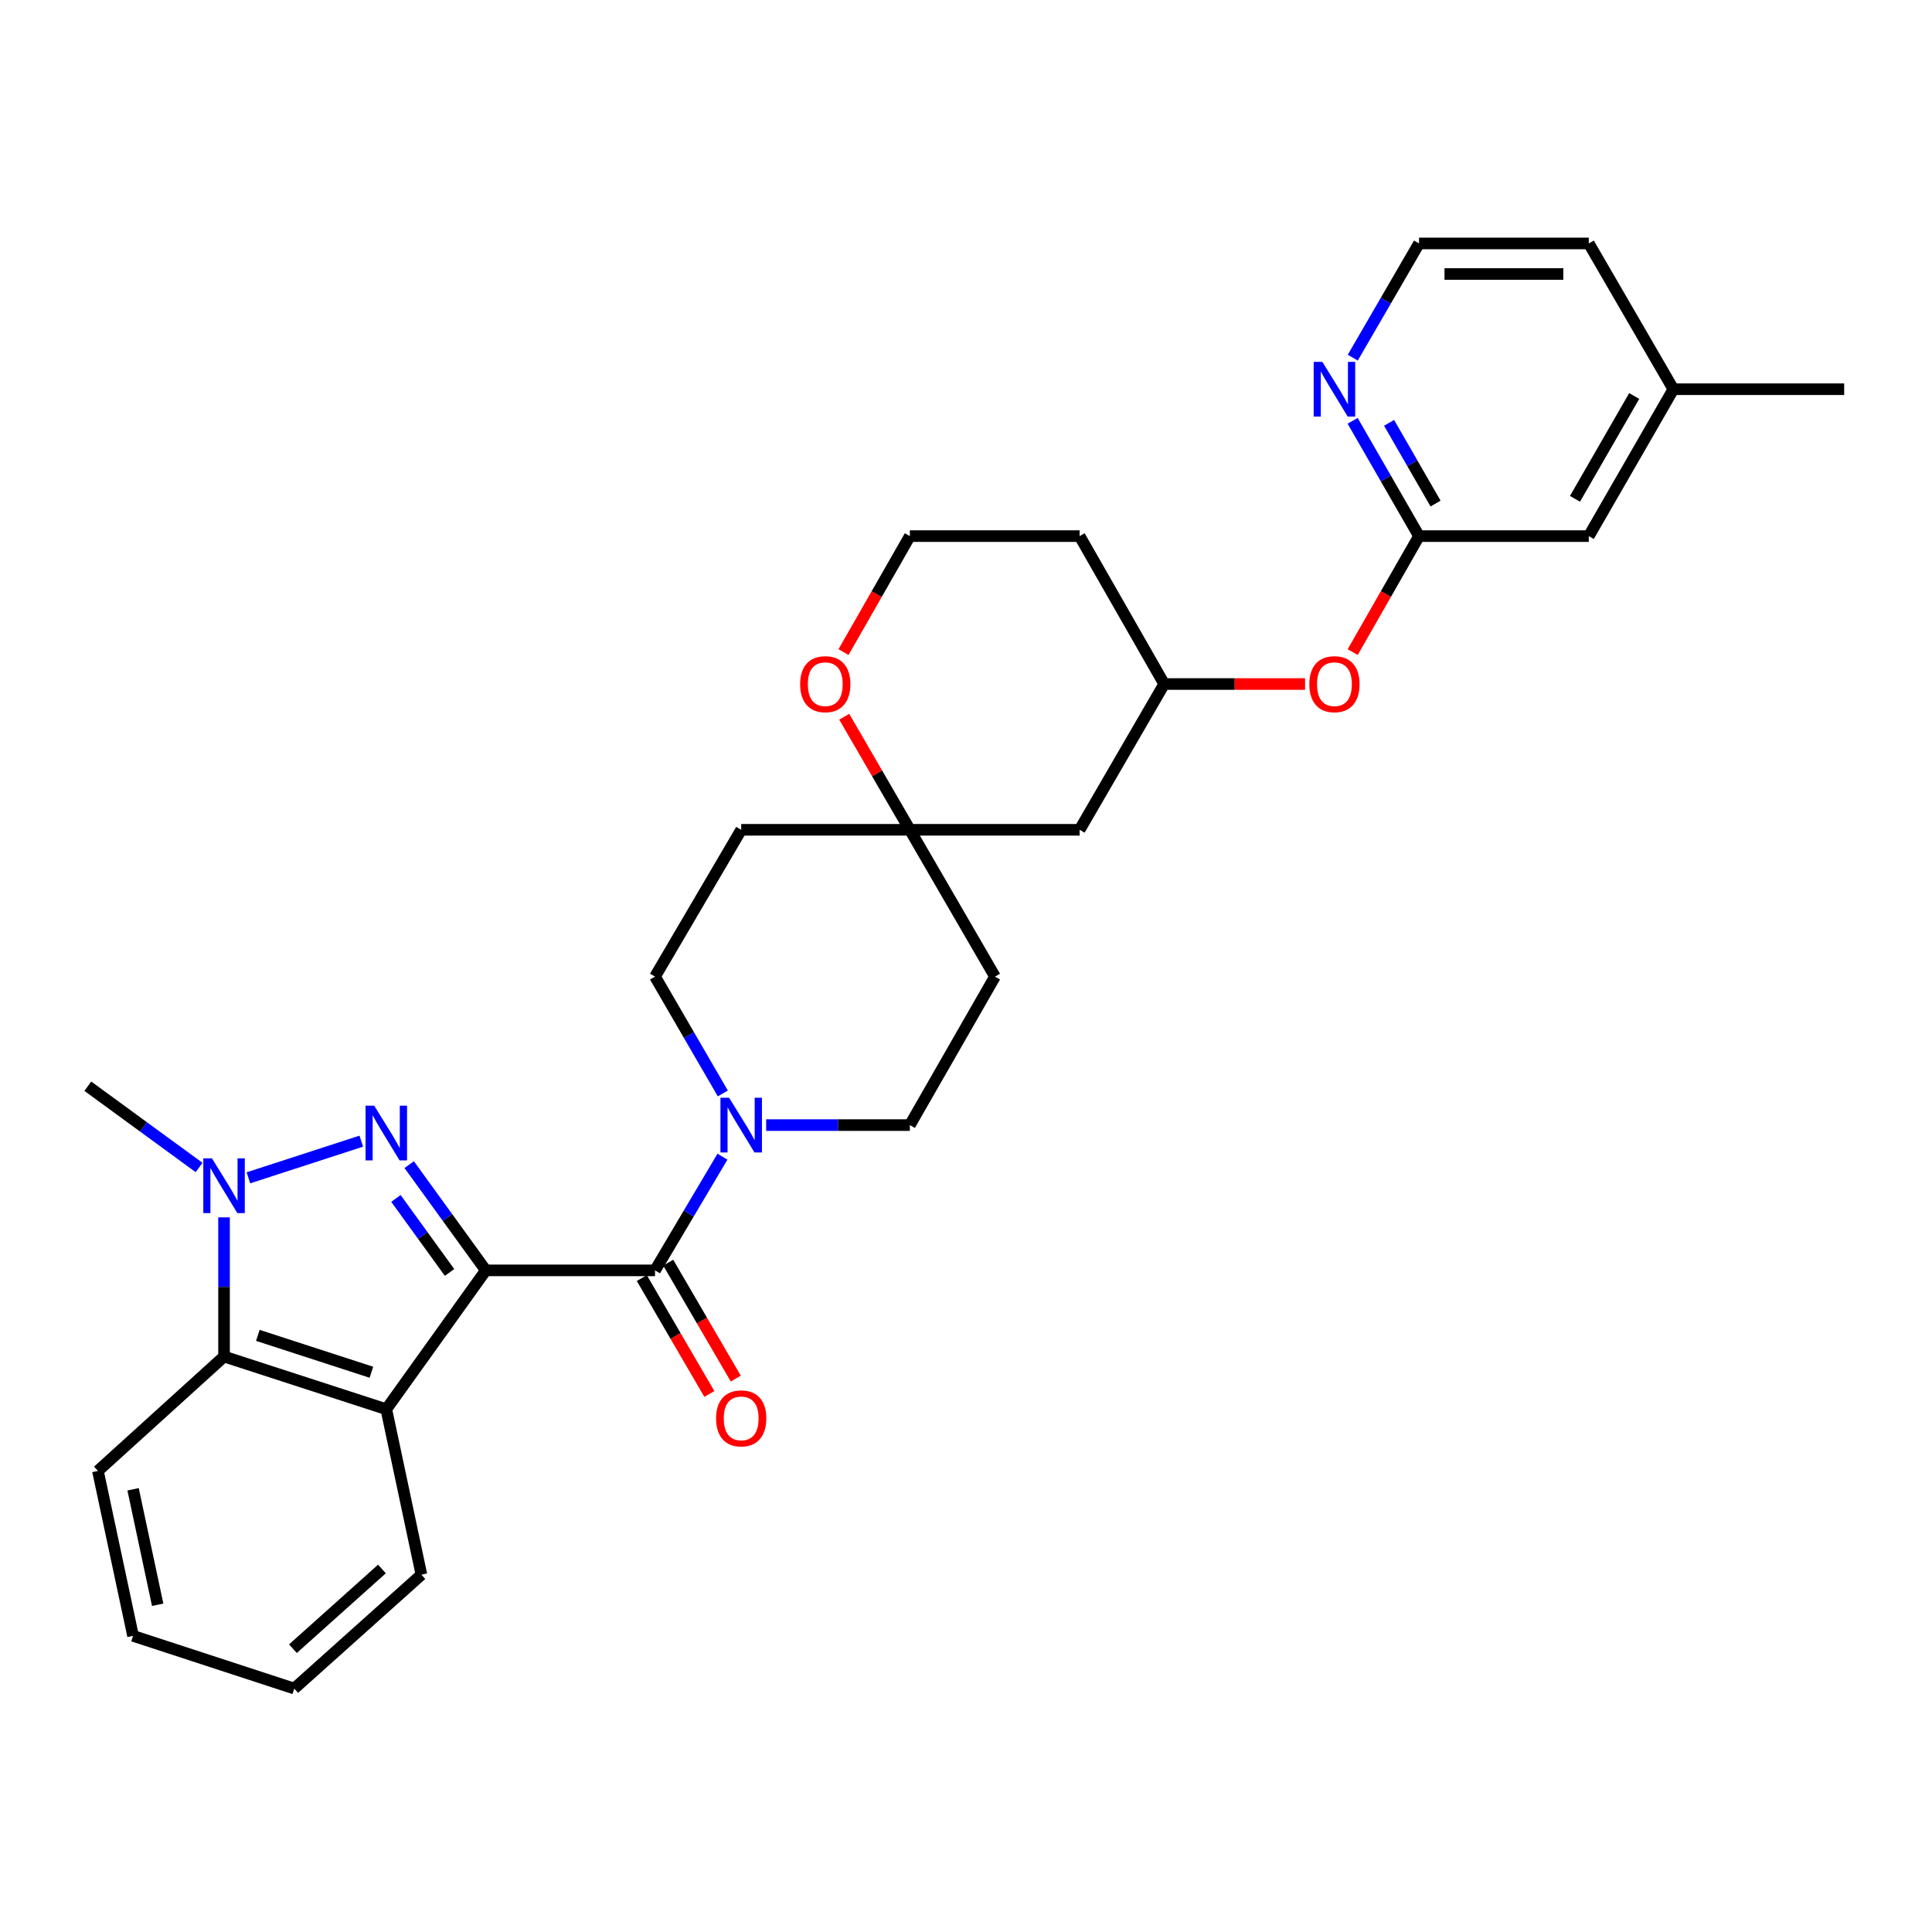<?xml version='1.0' encoding='iso-8859-1'?>
<svg version='1.1' baseProfile='full'
              xmlns='http://www.w3.org/2000/svg'
                      xmlns:rdkit='http://www.rdkit.org/xml'
                      xmlns:xlink='http://www.w3.org/1999/xlink'
                  xml:space='preserve'
width='1000px' height='1000px' viewBox='0 0 1000 1000'>
<!-- END OF HEADER -->
<rect style='opacity:1.0;fill:#FFFFFF;stroke:none' width='1000' height='1000' x='0' y='0'> </rect>
<path class='bond-0' d='M 251.453,657.544 L 231.626,630.179' style='fill:none;fill-rule:evenodd;stroke:#000000;stroke-width:6px;stroke-linecap:butt;stroke-linejoin:miter;stroke-opacity:1' />
<path class='bond-0' d='M 231.626,630.179 L 211.799,602.813' style='fill:none;fill-rule:evenodd;stroke:#0000FF;stroke-width:6px;stroke-linecap:butt;stroke-linejoin:miter;stroke-opacity:1' />
<path class='bond-0' d='M 232.694,658.617 L 218.815,639.461' style='fill:none;fill-rule:evenodd;stroke:#000000;stroke-width:6px;stroke-linecap:butt;stroke-linejoin:miter;stroke-opacity:1' />
<path class='bond-0' d='M 218.815,639.461 L 204.936,620.305' style='fill:none;fill-rule:evenodd;stroke:#0000FF;stroke-width:6px;stroke-linecap:butt;stroke-linejoin:miter;stroke-opacity:1' />
<path class='bond-1' d='M 251.453,657.544 L 339.037,657.544' style='fill:none;fill-rule:evenodd;stroke:#000000;stroke-width:6px;stroke-linecap:butt;stroke-linejoin:miter;stroke-opacity:1' />
<path class='bond-3' d='M 251.453,657.544 L 199.949,729.413' style='fill:none;fill-rule:evenodd;stroke:#000000;stroke-width:6px;stroke-linecap:butt;stroke-linejoin:miter;stroke-opacity:1' />
<path class='bond-2' d='M 187.002,590.663 L 128.577,609.637' style='fill:none;fill-rule:evenodd;stroke:#0000FF;stroke-width:6px;stroke-linecap:butt;stroke-linejoin:miter;stroke-opacity:1' />
<path class='bond-5' d='M 339.037,657.544 L 356.491,628.118' style='fill:none;fill-rule:evenodd;stroke:#000000;stroke-width:6px;stroke-linecap:butt;stroke-linejoin:miter;stroke-opacity:1' />
<path class='bond-5' d='M 356.491,628.118 L 373.946,598.691' style='fill:none;fill-rule:evenodd;stroke:#0000FF;stroke-width:6px;stroke-linecap:butt;stroke-linejoin:miter;stroke-opacity:1' />
<path class='bond-9' d='M 332.203,661.528 L 349.686,691.524' style='fill:none;fill-rule:evenodd;stroke:#000000;stroke-width:6px;stroke-linecap:butt;stroke-linejoin:miter;stroke-opacity:1' />
<path class='bond-9' d='M 349.686,691.524 L 367.17,721.52' style='fill:none;fill-rule:evenodd;stroke:#FF0000;stroke-width:6px;stroke-linecap:butt;stroke-linejoin:miter;stroke-opacity:1' />
<path class='bond-9' d='M 345.871,653.561 L 363.354,683.557' style='fill:none;fill-rule:evenodd;stroke:#000000;stroke-width:6px;stroke-linecap:butt;stroke-linejoin:miter;stroke-opacity:1' />
<path class='bond-9' d='M 363.354,683.557 L 380.838,713.553' style='fill:none;fill-rule:evenodd;stroke:#FF0000;stroke-width:6px;stroke-linecap:butt;stroke-linejoin:miter;stroke-opacity:1' />
<path class='bond-19' d='M 103.046,604.292 L 74.251,583.259' style='fill:none;fill-rule:evenodd;stroke:#0000FF;stroke-width:6px;stroke-linecap:butt;stroke-linejoin:miter;stroke-opacity:1' />
<path class='bond-19' d='M 74.251,583.259 L 45.455,562.227' style='fill:none;fill-rule:evenodd;stroke:#000000;stroke-width:6px;stroke-linecap:butt;stroke-linejoin:miter;stroke-opacity:1' />
<path class='bond-30' d='M 115.969,630.101 L 115.969,666.121' style='fill:none;fill-rule:evenodd;stroke:#0000FF;stroke-width:6px;stroke-linecap:butt;stroke-linejoin:miter;stroke-opacity:1' />
<path class='bond-30' d='M 115.969,666.121 L 115.969,702.14' style='fill:none;fill-rule:evenodd;stroke:#000000;stroke-width:6px;stroke-linecap:butt;stroke-linejoin:miter;stroke-opacity:1' />
<path class='bond-4' d='M 199.949,729.413 L 115.969,702.14' style='fill:none;fill-rule:evenodd;stroke:#000000;stroke-width:6px;stroke-linecap:butt;stroke-linejoin:miter;stroke-opacity:1' />
<path class='bond-4' d='M 192.239,710.275 L 133.453,691.184' style='fill:none;fill-rule:evenodd;stroke:#000000;stroke-width:6px;stroke-linecap:butt;stroke-linejoin:miter;stroke-opacity:1' />
<path class='bond-22' d='M 199.949,729.413 L 218.125,815.045' style='fill:none;fill-rule:evenodd;stroke:#000000;stroke-width:6px;stroke-linecap:butt;stroke-linejoin:miter;stroke-opacity:1' />
<path class='bond-25' d='M 115.969,702.14 L 50.684,761.344' style='fill:none;fill-rule:evenodd;stroke:#000000;stroke-width:6px;stroke-linecap:butt;stroke-linejoin:miter;stroke-opacity:1' />
<path class='bond-10' d='M 374.133,565.964 L 356.585,535.728' style='fill:none;fill-rule:evenodd;stroke:#0000FF;stroke-width:6px;stroke-linecap:butt;stroke-linejoin:miter;stroke-opacity:1' />
<path class='bond-10' d='M 356.585,535.728 L 339.037,505.493' style='fill:none;fill-rule:evenodd;stroke:#000000;stroke-width:6px;stroke-linecap:butt;stroke-linejoin:miter;stroke-opacity:1' />
<path class='bond-11' d='M 396.564,582.345 L 433.749,582.345' style='fill:none;fill-rule:evenodd;stroke:#0000FF;stroke-width:6px;stroke-linecap:butt;stroke-linejoin:miter;stroke-opacity:1' />
<path class='bond-11' d='M 433.749,582.345 L 470.934,582.345' style='fill:none;fill-rule:evenodd;stroke:#000000;stroke-width:6px;stroke-linecap:butt;stroke-linejoin:miter;stroke-opacity:1' />
<path class='bond-6' d='M 470.934,429.503 L 515.003,505.493' style='fill:none;fill-rule:evenodd;stroke:#000000;stroke-width:6px;stroke-linecap:butt;stroke-linejoin:miter;stroke-opacity:1' />
<path class='bond-12' d='M 470.934,429.503 L 453.96,400.246' style='fill:none;fill-rule:evenodd;stroke:#000000;stroke-width:6px;stroke-linecap:butt;stroke-linejoin:miter;stroke-opacity:1' />
<path class='bond-12' d='M 453.96,400.246 L 436.985,370.989' style='fill:none;fill-rule:evenodd;stroke:#FF0000;stroke-width:6px;stroke-linecap:butt;stroke-linejoin:miter;stroke-opacity:1' />
<path class='bond-13' d='M 470.934,429.503 L 558.808,429.503' style='fill:none;fill-rule:evenodd;stroke:#000000;stroke-width:6px;stroke-linecap:butt;stroke-linejoin:miter;stroke-opacity:1' />
<path class='bond-32' d='M 470.934,429.503 L 383.641,429.503' style='fill:none;fill-rule:evenodd;stroke:#000000;stroke-width:6px;stroke-linecap:butt;stroke-linejoin:miter;stroke-opacity:1' />
<path class='bond-7' d='M 734.484,277.487 L 717.319,307.505' style='fill:none;fill-rule:evenodd;stroke:#000000;stroke-width:6px;stroke-linecap:butt;stroke-linejoin:miter;stroke-opacity:1' />
<path class='bond-7' d='M 717.319,307.505 L 700.155,337.523' style='fill:none;fill-rule:evenodd;stroke:#FF0000;stroke-width:6px;stroke-linecap:butt;stroke-linejoin:miter;stroke-opacity:1' />
<path class='bond-8' d='M 734.484,277.487 L 717.303,247.65' style='fill:none;fill-rule:evenodd;stroke:#000000;stroke-width:6px;stroke-linecap:butt;stroke-linejoin:miter;stroke-opacity:1' />
<path class='bond-8' d='M 717.303,247.65 L 700.123,217.814' style='fill:none;fill-rule:evenodd;stroke:#0000FF;stroke-width:6px;stroke-linecap:butt;stroke-linejoin:miter;stroke-opacity:1' />
<path class='bond-8' d='M 743.04,260.641 L 731.013,239.756' style='fill:none;fill-rule:evenodd;stroke:#000000;stroke-width:6px;stroke-linecap:butt;stroke-linejoin:miter;stroke-opacity:1' />
<path class='bond-8' d='M 731.013,239.756 L 718.987,218.87' style='fill:none;fill-rule:evenodd;stroke:#0000FF;stroke-width:6px;stroke-linecap:butt;stroke-linejoin:miter;stroke-opacity:1' />
<path class='bond-18' d='M 734.484,277.487 L 822.358,277.487' style='fill:none;fill-rule:evenodd;stroke:#000000;stroke-width:6px;stroke-linecap:butt;stroke-linejoin:miter;stroke-opacity:1' />
<path class='bond-23' d='M 700.187,185.12 L 717.335,155.563' style='fill:none;fill-rule:evenodd;stroke:#0000FF;stroke-width:6px;stroke-linecap:butt;stroke-linejoin:miter;stroke-opacity:1' />
<path class='bond-23' d='M 717.335,155.563 L 734.484,126.007' style='fill:none;fill-rule:evenodd;stroke:#000000;stroke-width:6px;stroke-linecap:butt;stroke-linejoin:miter;stroke-opacity:1' />
<path class='bond-15' d='M 339.037,505.493 L 383.641,429.503' style='fill:none;fill-rule:evenodd;stroke:#000000;stroke-width:6px;stroke-linecap:butt;stroke-linejoin:miter;stroke-opacity:1' />
<path class='bond-16' d='M 470.934,582.345 L 515.003,505.493' style='fill:none;fill-rule:evenodd;stroke:#000000;stroke-width:6px;stroke-linecap:butt;stroke-linejoin:miter;stroke-opacity:1' />
<path class='bond-20' d='M 436.605,337.523 L 453.77,307.505' style='fill:none;fill-rule:evenodd;stroke:#FF0000;stroke-width:6px;stroke-linecap:butt;stroke-linejoin:miter;stroke-opacity:1' />
<path class='bond-20' d='M 453.77,307.505 L 470.934,277.487' style='fill:none;fill-rule:evenodd;stroke:#000000;stroke-width:6px;stroke-linecap:butt;stroke-linejoin:miter;stroke-opacity:1' />
<path class='bond-17' d='M 558.808,429.503 L 602.586,354.048' style='fill:none;fill-rule:evenodd;stroke:#000000;stroke-width:6px;stroke-linecap:butt;stroke-linejoin:miter;stroke-opacity:1' />
<path class='bond-14' d='M 675.503,354.048 L 639.045,354.048' style='fill:none;fill-rule:evenodd;stroke:#FF0000;stroke-width:6px;stroke-linecap:butt;stroke-linejoin:miter;stroke-opacity:1' />
<path class='bond-14' d='M 639.045,354.048 L 602.586,354.048' style='fill:none;fill-rule:evenodd;stroke:#000000;stroke-width:6px;stroke-linecap:butt;stroke-linejoin:miter;stroke-opacity:1' />
<path class='bond-21' d='M 602.586,354.048 L 558.808,277.487' style='fill:none;fill-rule:evenodd;stroke:#000000;stroke-width:6px;stroke-linecap:butt;stroke-linejoin:miter;stroke-opacity:1' />
<path class='bond-24' d='M 822.358,277.487 L 866.136,201.461' style='fill:none;fill-rule:evenodd;stroke:#000000;stroke-width:6px;stroke-linecap:butt;stroke-linejoin:miter;stroke-opacity:1' />
<path class='bond-24' d='M 815.214,258.188 L 845.859,204.97' style='fill:none;fill-rule:evenodd;stroke:#000000;stroke-width:6px;stroke-linecap:butt;stroke-linejoin:miter;stroke-opacity:1' />
<path class='bond-33' d='M 470.934,277.487 L 558.808,277.487' style='fill:none;fill-rule:evenodd;stroke:#000000;stroke-width:6px;stroke-linecap:butt;stroke-linejoin:miter;stroke-opacity:1' />
<path class='bond-28' d='M 218.125,815.045 L 152.304,873.993' style='fill:none;fill-rule:evenodd;stroke:#000000;stroke-width:6px;stroke-linecap:butt;stroke-linejoin:miter;stroke-opacity:1' />
<path class='bond-28' d='M 197.697,812.102 L 151.622,853.366' style='fill:none;fill-rule:evenodd;stroke:#000000;stroke-width:6px;stroke-linecap:butt;stroke-linejoin:miter;stroke-opacity:1' />
<path class='bond-34' d='M 734.484,126.007 L 822.358,126.007' style='fill:none;fill-rule:evenodd;stroke:#000000;stroke-width:6px;stroke-linecap:butt;stroke-linejoin:miter;stroke-opacity:1' />
<path class='bond-34' d='M 747.665,141.827 L 809.177,141.827' style='fill:none;fill-rule:evenodd;stroke:#000000;stroke-width:6px;stroke-linecap:butt;stroke-linejoin:miter;stroke-opacity:1' />
<path class='bond-26' d='M 866.136,201.461 L 822.358,126.007' style='fill:none;fill-rule:evenodd;stroke:#000000;stroke-width:6px;stroke-linecap:butt;stroke-linejoin:miter;stroke-opacity:1' />
<path class='bond-27' d='M 866.136,201.461 L 954.545,201.461' style='fill:none;fill-rule:evenodd;stroke:#000000;stroke-width:6px;stroke-linecap:butt;stroke-linejoin:miter;stroke-opacity:1' />
<path class='bond-31' d='M 50.684,761.344 L 68.869,846.721' style='fill:none;fill-rule:evenodd;stroke:#000000;stroke-width:6px;stroke-linecap:butt;stroke-linejoin:miter;stroke-opacity:1' />
<path class='bond-31' d='M 68.885,770.855 L 81.614,830.619' style='fill:none;fill-rule:evenodd;stroke:#000000;stroke-width:6px;stroke-linecap:butt;stroke-linejoin:miter;stroke-opacity:1' />
<path class='bond-29' d='M 152.304,873.993 L 68.869,846.721' style='fill:none;fill-rule:evenodd;stroke:#000000;stroke-width:6px;stroke-linecap:butt;stroke-linejoin:miter;stroke-opacity:1' />
<path  class='atom-1' d='M 193.689 572.298
L 202.969 587.298
Q 203.889 588.778, 205.369 591.458
Q 206.849 594.138, 206.929 594.298
L 206.929 572.298
L 210.689 572.298
L 210.689 600.618
L 206.809 600.618
L 196.849 584.218
Q 195.689 582.298, 194.449 580.098
Q 193.249 577.898, 192.889 577.218
L 192.889 600.618
L 189.209 600.618
L 189.209 572.298
L 193.689 572.298
' fill='#0000FF'/>
<path  class='atom-3' d='M 109.709 599.571
L 118.989 614.571
Q 119.909 616.051, 121.389 618.731
Q 122.869 621.411, 122.949 621.571
L 122.949 599.571
L 126.709 599.571
L 126.709 627.891
L 122.829 627.891
L 112.869 611.491
Q 111.709 609.571, 110.469 607.371
Q 109.269 605.171, 108.909 604.491
L 108.909 627.891
L 105.229 627.891
L 105.229 599.571
L 109.709 599.571
' fill='#0000FF'/>
<path  class='atom-6' d='M 377.381 568.185
L 386.661 583.185
Q 387.581 584.665, 389.061 587.345
Q 390.541 590.025, 390.621 590.185
L 390.621 568.185
L 394.381 568.185
L 394.381 596.505
L 390.501 596.505
L 380.541 580.105
Q 379.381 578.185, 378.141 575.985
Q 376.941 573.785, 376.581 573.105
L 376.581 596.505
L 372.901 596.505
L 372.901 568.185
L 377.381 568.185
' fill='#0000FF'/>
<path  class='atom-9' d='M 684.446 187.301
L 693.726 202.301
Q 694.646 203.781, 696.126 206.461
Q 697.606 209.141, 697.686 209.301
L 697.686 187.301
L 701.446 187.301
L 701.446 215.621
L 697.566 215.621
L 687.606 199.221
Q 686.446 197.301, 685.206 195.101
Q 684.006 192.901, 683.646 192.221
L 683.646 215.621
L 679.966 215.621
L 679.966 187.301
L 684.446 187.301
' fill='#0000FF'/>
<path  class='atom-10' d='M 370.641 734.151
Q 370.641 727.351, 374.001 723.551
Q 377.361 719.751, 383.641 719.751
Q 389.921 719.751, 393.281 723.551
Q 396.641 727.351, 396.641 734.151
Q 396.641 741.031, 393.241 744.951
Q 389.841 748.831, 383.641 748.831
Q 377.401 748.831, 374.001 744.951
Q 370.641 741.071, 370.641 734.151
M 383.641 745.631
Q 387.961 745.631, 390.281 742.751
Q 392.641 739.831, 392.641 734.151
Q 392.641 728.591, 390.281 725.791
Q 387.961 722.951, 383.641 722.951
Q 379.321 722.951, 376.961 725.751
Q 374.641 728.551, 374.641 734.151
Q 374.641 739.871, 376.961 742.751
Q 379.321 745.631, 383.641 745.631
' fill='#FF0000'/>
<path  class='atom-13' d='M 414.156 354.128
Q 414.156 347.328, 417.516 343.528
Q 420.876 339.728, 427.156 339.728
Q 433.436 339.728, 436.796 343.528
Q 440.156 347.328, 440.156 354.128
Q 440.156 361.008, 436.756 364.928
Q 433.356 368.808, 427.156 368.808
Q 420.916 368.808, 417.516 364.928
Q 414.156 361.048, 414.156 354.128
M 427.156 365.608
Q 431.476 365.608, 433.796 362.728
Q 436.156 359.808, 436.156 354.128
Q 436.156 348.568, 433.796 345.768
Q 431.476 342.928, 427.156 342.928
Q 422.836 342.928, 420.476 345.728
Q 418.156 348.528, 418.156 354.128
Q 418.156 359.848, 420.476 362.728
Q 422.836 365.608, 427.156 365.608
' fill='#FF0000'/>
<path  class='atom-15' d='M 677.706 354.128
Q 677.706 347.328, 681.066 343.528
Q 684.426 339.728, 690.706 339.728
Q 696.986 339.728, 700.346 343.528
Q 703.706 347.328, 703.706 354.128
Q 703.706 361.008, 700.306 364.928
Q 696.906 368.808, 690.706 368.808
Q 684.466 368.808, 681.066 364.928
Q 677.706 361.048, 677.706 354.128
M 690.706 365.608
Q 695.026 365.608, 697.346 362.728
Q 699.706 359.808, 699.706 354.128
Q 699.706 348.568, 697.346 345.768
Q 695.026 342.928, 690.706 342.928
Q 686.386 342.928, 684.026 345.728
Q 681.706 348.528, 681.706 354.128
Q 681.706 359.848, 684.026 362.728
Q 686.386 365.608, 690.706 365.608
' fill='#FF0000'/>
</svg>
